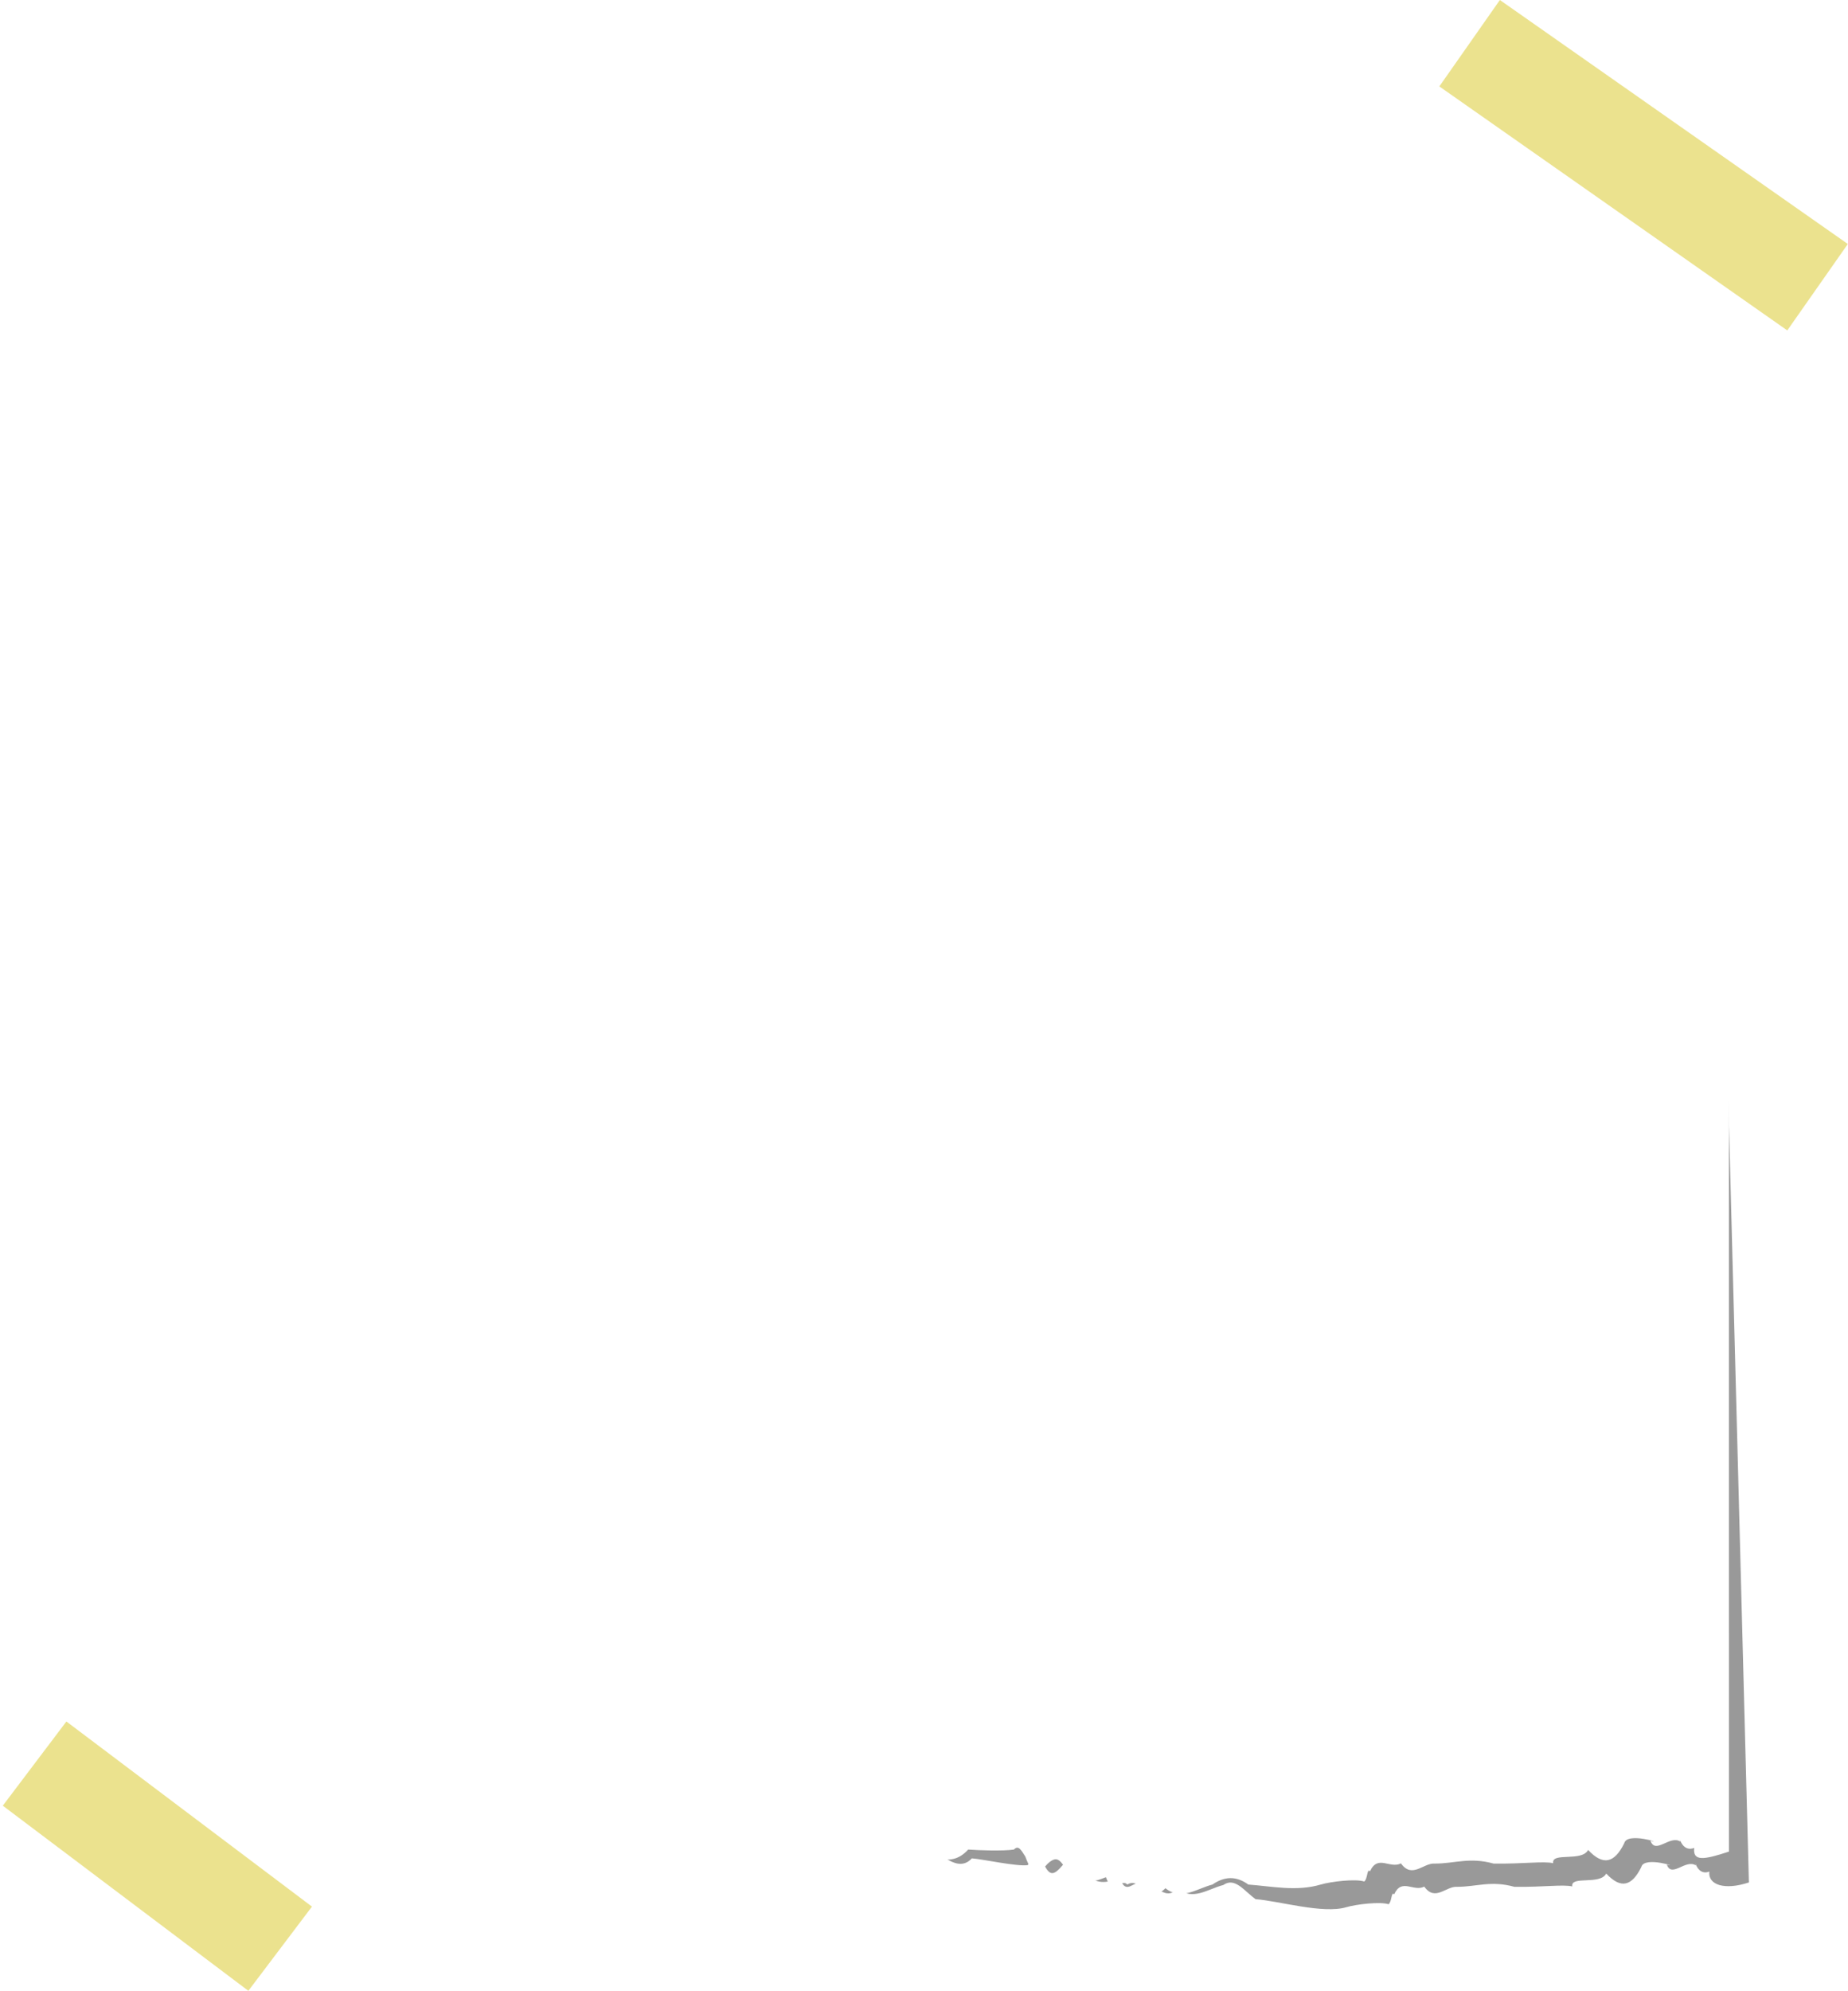 <?xml version="1.0" encoding="UTF-8"?> <svg xmlns="http://www.w3.org/2000/svg" width="613" height="660" viewBox="0 0 613 660" fill="none"> <g opacity="0.4" filter="url(#filter0_f_151_937)"> <path d="M48.206 43.288C49.787 43.288 52.301 34.098 54.026 40.597C59.415 36.33 63.152 39.284 66.888 39.612C72.133 29.766 73.643 35.805 79.894 39.415C84.206 50.246 87.942 42.303 90.888 40.859C92.613 41.844 94.05 40.531 94.194 42.106C95.056 37.052 97.714 29.635 98.003 46.439C97.715 48.539 97.428 49.917 97.213 50.837C97.644 50.114 98.29 49.196 99.44 48.408C100.302 46.176 104.541 45.651 104.973 49.327C109.931 50.049 112.374 54.512 114.674 54.84C116.83 62.586 117.979 51.493 121.357 58.648C124.303 61.929 125.884 62.192 128.543 60.945C130.195 61.273 131.704 63.964 133.357 61.864C135.297 62.192 136.232 67.312 138.459 65.08C140.902 58.648 142.124 68.297 144.207 64.03C146.363 58.844 148.662 61.076 150.89 63.439C153.261 58.91 155.202 70.135 157.501 62.52C159.585 64.883 161.022 67.903 162.89 60.157C166.986 61.208 171.584 59.698 176.327 53.462C180.494 52.871 184.877 45.388 189.189 53.2C193.5 48.342 197.884 57.466 202.123 53.528C206.866 57.991 211.536 53.265 216.279 53.528C221.452 46.242 224.613 40.4 228.997 49.13C232.23 45.126 234.96 37.971 239.057 45.848C240.781 39.481 242.937 43.747 244.661 45.717C247.751 47.029 250.123 50.968 253.356 48.474C259.535 39.35 265.86 52.215 272.039 48.474C273.548 46.307 275.057 51.69 276.494 48.474C279.728 47.358 282.386 45.126 285.476 50.968C287.632 51.69 290.003 51.23 292.231 50.968C296.039 52.346 299.56 52.609 303.297 52.346C308.542 50.049 312.495 57.466 317.309 49.392C320.829 46.504 324.566 41.713 328.518 44.601C331.177 44.01 333.476 44.929 336.135 44.076C340.661 41.056 343.895 37.38 348.494 42.106C352.661 42.369 356.183 48.08 360.206 41.122C366.53 40.662 372.637 32.917 379.248 39.547C383.775 39.35 388.375 51.493 392.901 39.481C398.721 39.087 403.679 39.284 409.069 45.979C411.44 43.091 413.668 43.091 416.039 47.161C418.769 41.647 419.991 49.721 422.506 50.837C423.441 54.644 425.165 47.62 426.171 51.362C428.399 48.802 430.339 57.991 432.495 53.396C435.656 53.2 439.393 54.578 442.626 53.593C447.657 57.203 452.686 46.636 457.716 53.593C463.177 54.512 468.063 52.346 473.597 54.84C475.178 59.698 477.333 57.597 478.698 55.366C480.279 56.088 479.561 59.173 481.573 58.779C483.944 59.304 488.328 60.223 490.699 58.713C493.501 58.844 496.303 57.4 499.106 58.713C501.908 53.396 503.704 55.103 508.232 58.713C509.884 56.744 513.549 59.763 513.765 60.092C515.92 59.435 519.297 56.219 519.513 59.829C519.801 61.798 523.249 52.281 525.549 54.118C528.495 48.933 529.573 54.972 531.585 52.74C531.585 52.084 532.375 47.489 534.387 52.149C533.452 44.273 535.249 55.759 535.537 50.574C540.925 39.875 542.434 34.821 548.398 40.465C552.063 36.79 552.71 44.404 555.655 37.446C559.752 40.925 562.266 38.299 565.859 35.936C566.075 35.674 566.362 35.411 566.649 35.149L572.402 330.689L580.125 624.089C572.005 626.78 566.501 624.882 567.004 620.485C564.13 621.6 562.764 618.975 562.405 617.793C562.405 617.99 562.477 618.187 562.549 618.45C559.171 616.218 554.501 622.716 552.92 618.187C557.447 619.303 545.375 615.168 544.441 618.975C541.352 625.276 537.687 626.392 532.8 621.141C530.717 625.079 520.944 621.732 521.519 625.408C518.286 624.686 512.178 625.67 502.334 625.539C494.501 623.373 489.831 625.539 483.292 625.539C479.699 625.276 476.035 630.527 472.441 625.473C468.849 627.311 464.968 622.519 462.453 628.033C461.447 626.917 461.735 630.527 460.585 631.315C457.855 630.396 449.879 631.315 446.574 632.3C438.813 634.597 424.314 630.224 416.482 629.633C412.601 626.81 409.651 622.252 405.771 624.943C400.669 626.256 395.711 630.26 390.609 626.124C385.939 631.179 382.274 622.317 378.322 624.943C376.238 622.711 373.651 629.013 371.423 622.58C366.681 624.483 363.735 624.746 359.567 620.939C356.908 618.313 356.333 614.769 352.597 618.248C349.507 621.858 347.926 622.711 345.411 615.885C344.117 613.916 342.397 616.768 340.888 618.343C337.295 618.868 326.104 616.37 322.368 616.108C316.188 622.869 307.437 608.593 301.257 607.609C296.515 616.864 291.7 610.497 286.958 607.609C284.586 609.906 280.85 605.311 278.622 607.412C276.036 613.254 277.257 612.532 275.029 609.643C271.652 612.466 268.347 609.84 264.18 615.157C260.515 617.192 257.573 610.876 253.621 609.892C248.591 609.957 244.567 610.023 239.681 612.189C235.585 617.44 232.71 610.22 229.693 614.618C228.256 612.189 227.106 614.027 225.597 617.768C221.143 625.711 216.256 618.753 210.364 623.61C201.885 628.533 193.837 618.49 185.502 622.297C182.052 619.541 177.166 620.394 174.148 621.772C170.124 624.923 167.034 616.784 163.369 614.421C159.489 618.49 155.968 614.486 151.657 611.992C146.77 609.17 145.692 604.837 142.458 605.888C138.578 598.339 131.033 603.59 125.644 604.115C117.668 606.675 110.626 597.158 103.009 605.231C98.554 605.494 96.901 599.389 92.878 606.872C88.494 606.281 84.83 609.695 81.453 607.726C75.776 605.625 76.998 607.857 74.195 606.61C71.536 605.231 67.656 601.227 64.782 605.428C59.536 602.015 50.123 599.389 50.554 600.505C45.596 598.864 42.937 604.181 40.782 605.953C40.782 608.513 39.92 609.301 38.411 609.432L40.014 44.469C40.517 38.89 48.134 45.454 48.206 43.288Z" fill="black"></path> </g> <path d="M40.187 26.54C41.813 26.54 44.399 17.096 46.174 23.774C51.717 19.389 55.56 22.425 59.404 22.762C64.799 12.643 66.352 18.85 72.782 22.56C77.218 33.691 81.061 25.528 84.091 24.044C85.865 25.056 87.344 23.707 87.492 25.326C88.378 20.131 91.112 12.508 91.409 29.778C91.114 31.937 90.818 33.354 90.596 34.298C91.04 33.556 91.705 32.612 92.888 31.802C93.774 29.509 98.135 28.969 98.579 32.747C103.679 33.489 106.192 38.076 108.558 38.413C110.776 46.374 111.957 34.973 115.432 42.326C118.463 45.699 120.089 45.969 122.823 44.687C124.523 45.025 126.076 47.791 127.776 45.632C129.771 45.969 130.733 51.231 133.024 48.937C135.536 42.326 136.794 52.243 138.937 47.858C141.154 42.529 143.519 44.822 145.811 47.251C148.25 42.596 150.246 54.132 152.611 46.306C154.754 48.735 156.233 51.838 158.154 43.878C162.367 44.957 167.098 43.406 171.976 36.997C176.262 36.39 180.771 28.699 185.206 36.727C189.641 31.735 194.15 41.112 198.511 37.064C203.389 41.652 208.193 36.794 213.072 37.064C218.393 29.576 221.645 23.572 226.154 32.544C229.48 28.429 232.288 21.076 236.502 29.171C238.275 22.628 240.493 27.012 242.267 29.036C245.445 30.386 247.885 34.433 251.211 31.87C257.567 22.493 264.072 35.715 270.428 31.87C271.98 29.643 273.533 35.175 275.011 31.87C278.337 30.723 281.071 28.429 284.25 34.433C286.468 35.175 288.907 34.703 291.198 34.433C295.116 35.85 298.737 36.12 302.581 35.85C307.976 33.489 312.042 41.112 316.994 32.814C320.615 29.846 324.459 24.921 328.524 27.89C331.259 27.282 333.624 28.227 336.359 27.35C341.015 24.247 344.341 20.469 349.072 25.326C353.359 25.596 356.981 31.465 361.12 24.314C367.624 23.842 373.906 15.881 380.707 22.695C385.363 22.493 390.095 34.973 394.75 22.628C400.737 22.223 405.837 22.425 411.381 29.306C413.82 26.338 416.112 26.338 418.551 30.52C421.359 24.854 422.616 33.151 425.203 34.298C426.165 38.211 427.938 30.993 428.973 34.838C431.264 32.207 433.261 41.652 435.478 36.929C438.73 36.727 442.573 38.144 445.899 37.132C451.074 40.842 456.247 29.981 461.421 37.132C467.039 38.076 472.065 35.85 477.756 38.413C479.383 43.406 481.6 41.247 483.004 38.953C484.63 39.695 483.891 42.866 485.961 42.461C488.4 43.001 492.909 43.945 495.348 42.394C498.231 42.529 501.113 41.044 503.996 42.394C506.878 36.929 508.726 38.683 513.383 42.394C515.083 40.37 518.853 43.473 519.074 43.81C521.292 43.136 524.766 39.83 524.988 43.541C525.283 45.564 528.831 35.782 531.196 37.671C534.226 32.342 535.335 38.548 537.405 36.255C537.404 35.58 538.217 30.858 540.287 35.648C539.326 27.552 541.174 39.358 541.47 34.028C547.012 23.032 548.564 17.838 554.699 23.639C558.469 19.862 559.135 27.687 562.165 20.536C566.378 24.112 568.965 21.413 572.66 18.985C572.882 18.715 573.178 18.445 573.473 18.175L573.512 613.858C565.16 616.624 561.465 617.163 561.982 612.643C559.025 613.79 557.621 611.092 557.251 609.878C557.251 610.08 557.325 610.282 557.399 610.552C553.925 608.258 549.121 614.937 547.494 610.282C552.151 611.429 539.733 607.179 538.773 611.092C535.595 617.568 531.825 618.715 526.799 613.318C524.656 617.366 514.603 613.925 515.195 617.703C511.869 616.961 505.586 617.973 495.46 617.838C487.403 615.612 482.599 617.838 475.873 617.838C472.177 617.568 468.408 622.965 464.712 617.771C461.016 619.659 457.024 614.735 454.438 620.402C453.403 619.255 453.699 622.965 452.516 623.775C449.708 622.83 441.503 623.775 438.103 624.786C430.121 627.148 422.138 625.394 414.081 624.786C410.09 621.886 406.172 622.021 402.181 624.786C396.933 626.136 391.834 630.251 386.586 626.001C381.781 631.195 378.011 622.088 373.946 624.786C371.803 622.493 369.142 628.969 366.85 622.358C361.972 624.314 358.942 624.584 354.654 620.671C351.919 617.973 351.328 614.33 347.485 617.905C344.307 621.616 342.681 622.493 340.093 615.477C338.763 613.453 337.875 611.564 336.323 613.183C332.628 613.723 325.015 613.453 321.171 613.183C314.815 620.132 308.384 614.195 302.027 613.183C297.15 622.695 292.197 616.151 287.319 613.183C284.88 615.544 281.036 610.822 278.745 612.981C276.084 618.985 277.341 618.243 275.049 615.274C271.575 618.175 268.175 615.477 263.889 620.941C260.119 623.032 257.236 623.437 253.171 622.425C247.997 622.493 243.858 622.56 238.832 624.786C234.619 630.183 231.662 622.763 228.558 627.283C227.08 624.786 225.897 626.675 224.345 630.521C219.763 638.684 214.737 631.533 208.676 636.525C199.955 641.584 191.676 631.263 183.102 635.176C179.554 632.342 174.528 633.219 171.423 634.636C167.284 637.874 164.106 629.509 160.336 627.08C156.345 631.263 152.723 627.148 148.288 624.584C143.262 621.683 142.153 617.231 138.826 618.31C134.835 610.552 127.074 615.949 121.531 616.489C113.326 619.12 106.082 609.338 98.248 617.636C93.665 617.905 91.965 611.632 87.826 619.322C83.317 618.715 79.548 622.223 76.074 620.199C70.235 618.04 71.491 620.334 68.609 619.052C65.874 617.636 61.882 613.52 58.926 617.838C53.53 614.33 43.847 611.632 44.291 612.778C39.19 611.092 36.456 616.556 34.239 618.378C34.239 621.009 33.352 621.818 31.8 621.953L31.761 27.755C32.278 22.02 40.113 28.767 40.187 26.54V26.54Z" fill="white"></path> <rect width="140.928" height="34.983" transform="matrix(0.819 0.574 -0.574 0.819 497.522 0)" fill="#D9C61F" fill-opacity="0.5"></rect> <rect width="101.948" height="34.983" transform="matrix(0.799 0.602 -0.603 0.798 22.023 570.726)" fill="#D9C61F" fill-opacity="0.5"></rect> <defs> <filter id="filter0_f_151_937" x="28.411" y="24.249" width="561.714" height="618.712" filterUnits="userSpaceOnUse" color-interpolation-filters="sRGB"> <feFlood flood-opacity="0" result="BackgroundImageFix"></feFlood> <feBlend mode="normal" in="SourceGraphic" in2="BackgroundImageFix" result="shape"></feBlend> <feGaussianBlur stdDeviation="5" result="effect1_foregroundBlur_151_937"></feGaussianBlur> </filter> </defs> </svg> 